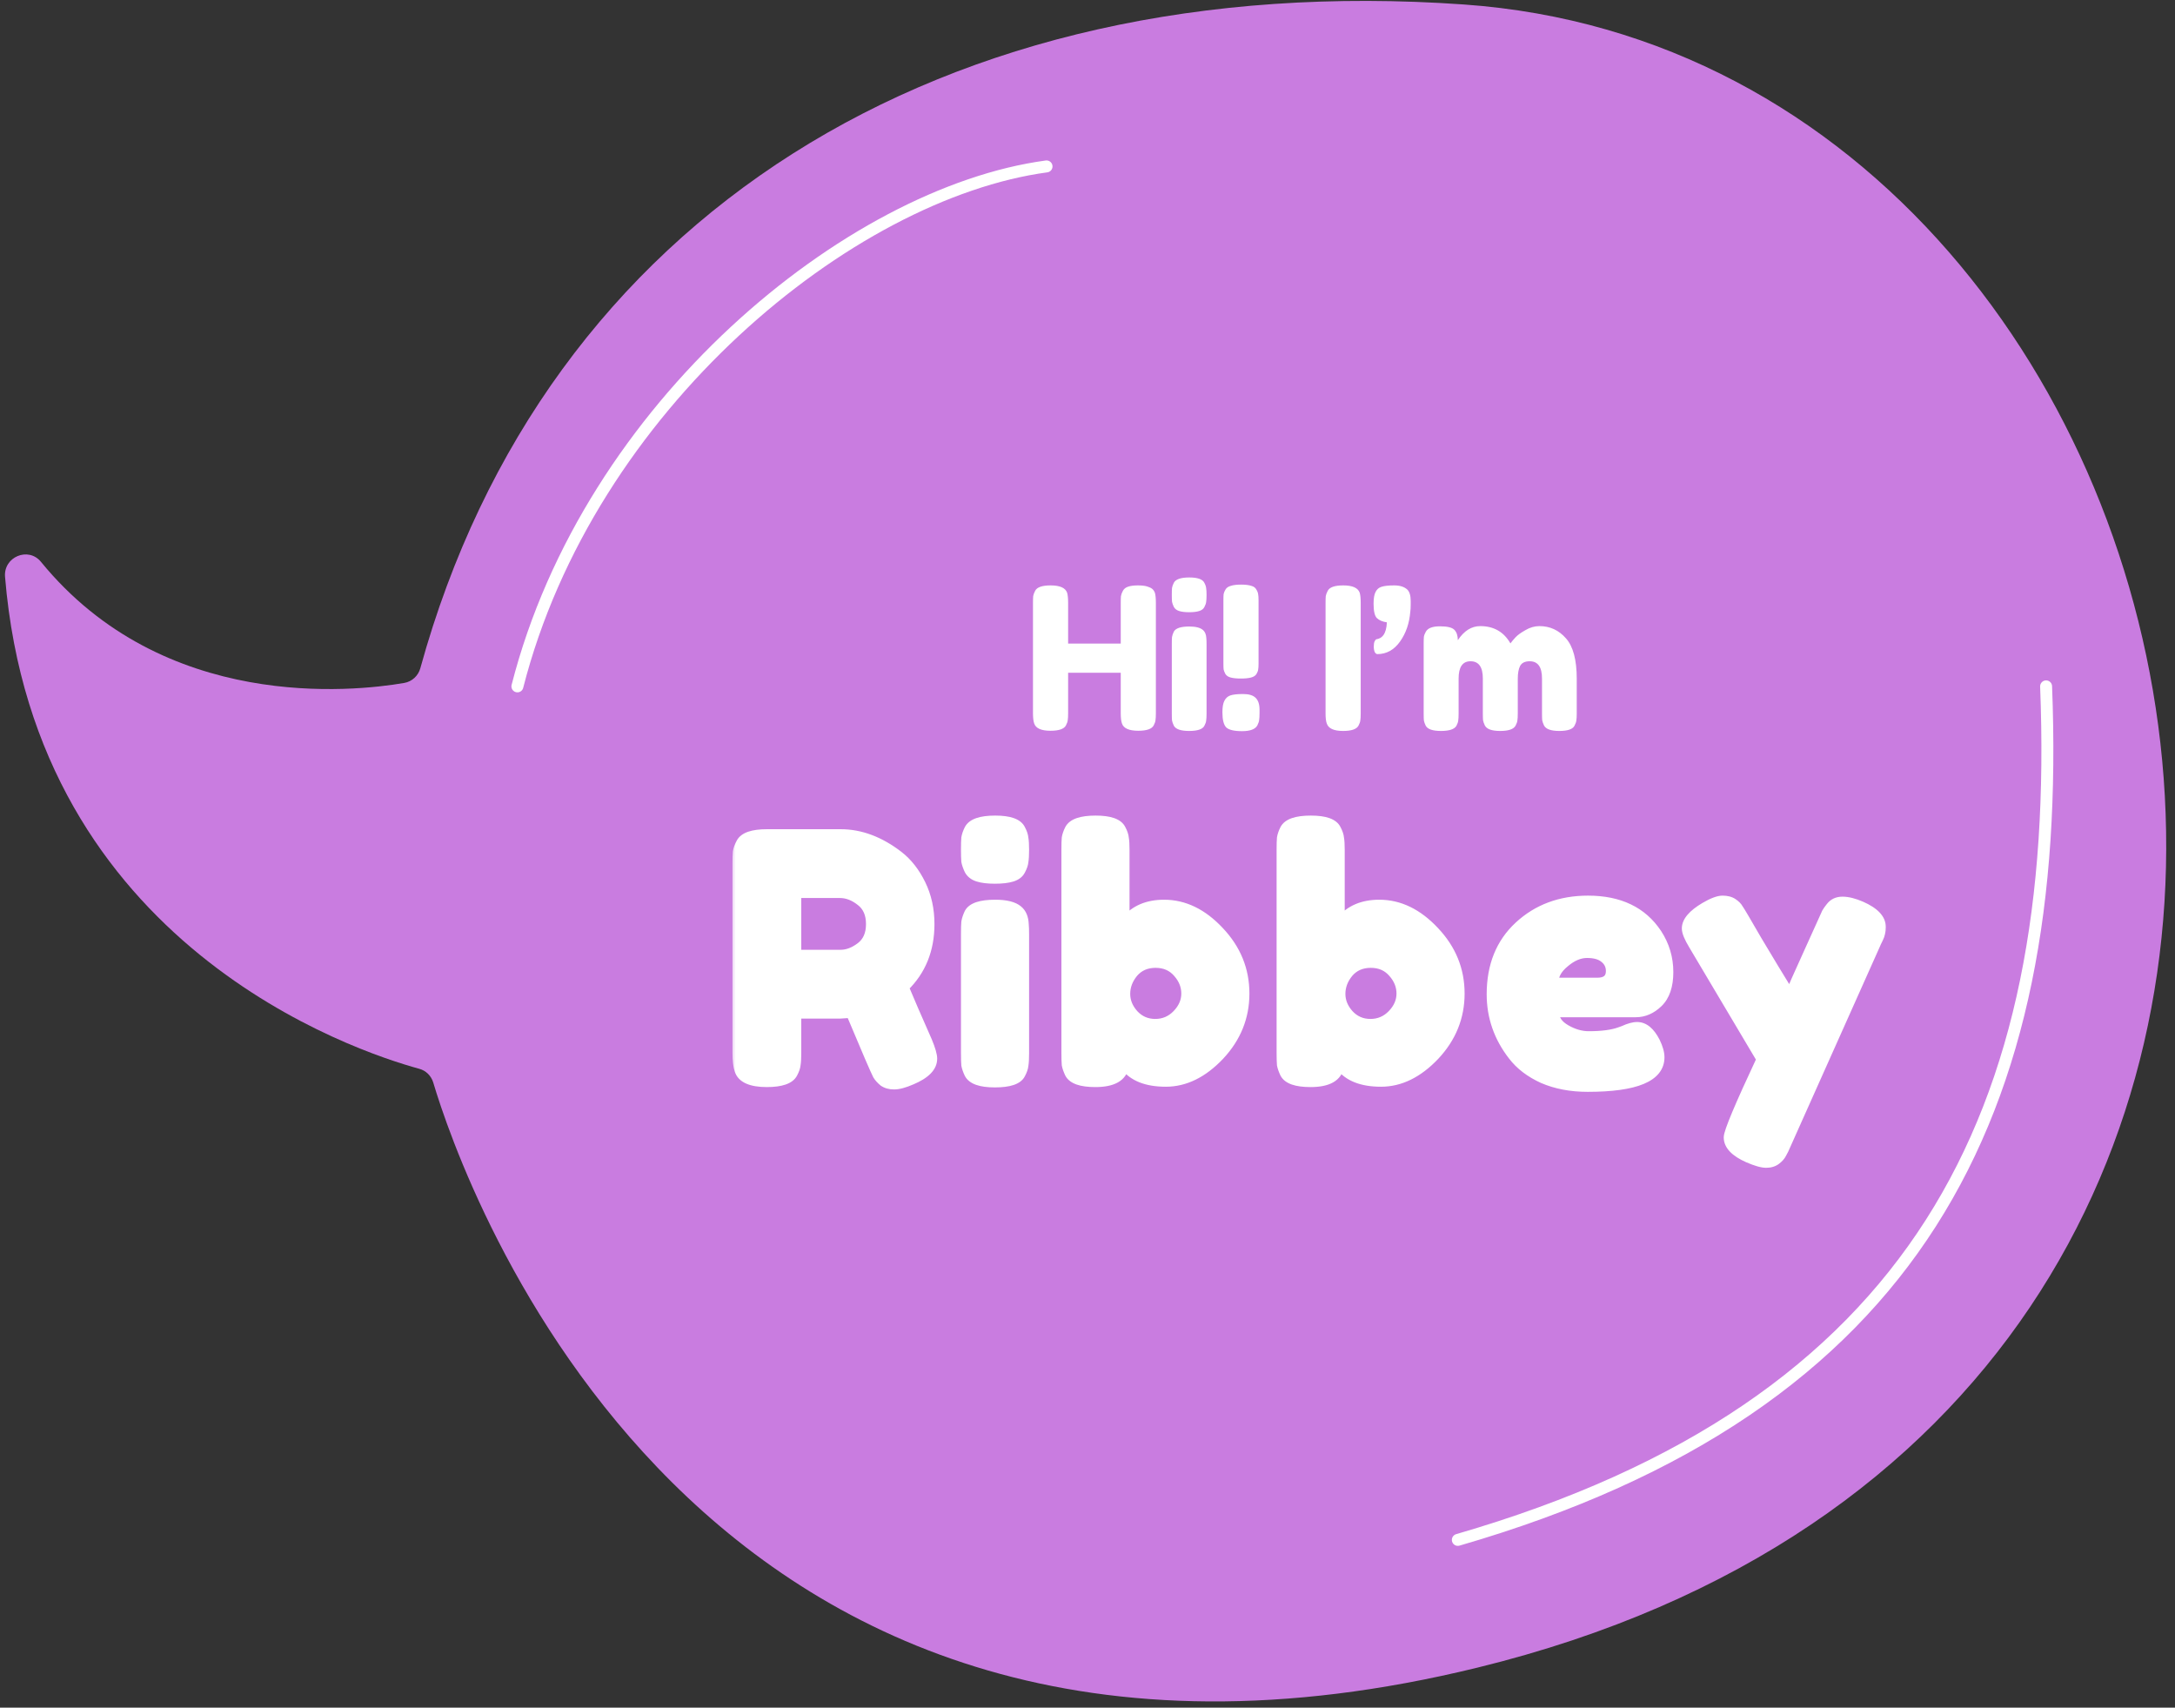 <svg width="214" height="168" viewBox="0 0 214 168" fill="none" xmlns="http://www.w3.org/2000/svg">
<rect x="0" y="0" width="214" height="168" fill="#333333" stroke="none"/>
<g clip-path="url(#clip0_598_11785)">
<path d="M41.241 105.145C34.984 103.432 3.5 93.064 0.496 56.747C0.335 54.784 2.785 53.759 4.025 55.268C16.1 70.058 34.766 68.052 39.768 67.188C40.541 67.056 41.153 66.485 41.357 65.738C53.578 21.396 92.675 -3.177 144.021 0.44C222.171 5.932 248.669 138.768 145.378 164.058C68.336 182.92 45.426 115.894 42.626 106.493C42.422 105.834 41.911 105.321 41.241 105.145Z" fill="#C97CE0"/>
<path d="M110.485 58.12C110.59 57.925 110.765 57.788 111.013 57.71C111.26 57.632 111.573 57.592 111.951 57.592C112.328 57.592 112.628 57.625 112.849 57.69C113.071 57.755 113.24 57.833 113.357 57.925C113.474 58.016 113.565 58.146 113.631 58.315C113.696 58.537 113.728 58.875 113.728 59.331V70.173C113.728 70.472 113.715 70.7 113.689 70.856C113.676 71 113.618 71.169 113.513 71.364C113.331 71.716 112.823 71.892 111.99 71.892C111.078 71.892 110.544 71.651 110.388 71.169C110.31 70.948 110.271 70.609 110.271 70.153V66.188H105.094V70.173C105.094 70.472 105.081 70.7 105.055 70.856C105.042 71 104.983 71.169 104.879 71.364C104.697 71.716 104.189 71.892 103.355 71.892C102.444 71.892 101.91 71.651 101.753 71.169C101.675 70.948 101.636 70.609 101.636 70.153V59.312C101.636 59.012 101.643 58.791 101.656 58.647C101.682 58.491 101.747 58.315 101.851 58.12C102.033 57.768 102.541 57.592 103.375 57.592C104.286 57.592 104.827 57.833 104.996 58.315C105.061 58.537 105.094 58.875 105.094 59.331V63.316H110.271V59.312C110.271 59.012 110.277 58.791 110.29 58.647C110.316 58.491 110.381 58.315 110.485 58.12ZM115.295 63.336C115.295 63.036 115.302 62.815 115.315 62.671C115.341 62.515 115.399 62.339 115.491 62.144C115.673 61.805 116.181 61.636 117.014 61.636C117.639 61.636 118.082 61.747 118.343 61.968C118.564 62.151 118.681 62.431 118.694 62.808C118.707 62.938 118.714 63.127 118.714 63.375V70.212C118.714 70.511 118.701 70.739 118.675 70.896C118.662 71.039 118.603 71.208 118.499 71.403C118.33 71.742 117.828 71.911 116.995 71.911C116.174 71.911 115.673 71.736 115.491 71.384C115.399 71.189 115.341 71.019 115.315 70.876C115.302 70.733 115.295 70.505 115.295 70.192V63.336ZM118.499 59.722C118.408 59.904 118.239 60.034 117.991 60.112C117.744 60.191 117.412 60.23 116.995 60.23C116.591 60.23 116.266 60.191 116.018 60.112C115.771 60.034 115.595 59.898 115.491 59.702C115.399 59.507 115.341 59.337 115.315 59.194C115.302 59.038 115.295 58.81 115.295 58.511C115.295 58.211 115.302 57.99 115.315 57.846C115.341 57.69 115.399 57.521 115.491 57.339C115.673 56.987 116.181 56.811 117.014 56.811C117.835 56.811 118.33 56.987 118.499 57.339C118.603 57.534 118.662 57.71 118.675 57.866C118.701 58.009 118.714 58.231 118.714 58.53C118.714 58.83 118.701 59.057 118.675 59.214C118.662 59.357 118.603 59.526 118.499 59.722ZM120.47 68.942C120.6 68.682 120.795 68.506 121.056 68.415C121.329 68.323 121.746 68.278 122.306 68.278C122.879 68.278 123.289 68.402 123.537 68.649C123.797 68.897 123.927 69.287 123.927 69.821V70.134C123.927 70.446 123.914 70.681 123.888 70.837C123.875 70.98 123.817 71.156 123.712 71.364C123.504 71.742 123.003 71.931 122.208 71.931C121.427 71.931 120.906 71.807 120.646 71.56C120.398 71.299 120.274 70.804 120.274 70.075C120.274 69.567 120.339 69.189 120.47 68.942ZM123.087 66.656C122.84 66.722 122.508 66.754 122.091 66.754C121.674 66.754 121.342 66.722 121.095 66.656C120.847 66.591 120.672 66.474 120.567 66.305C120.476 66.136 120.418 65.986 120.392 65.856C120.379 65.725 120.372 65.523 120.372 65.25V59.057C120.372 58.784 120.379 58.582 120.392 58.452C120.418 58.309 120.483 58.152 120.587 57.983C120.691 57.814 120.867 57.697 121.114 57.632C121.362 57.553 121.694 57.514 122.111 57.514C122.527 57.514 122.859 57.553 123.107 57.632C123.354 57.697 123.524 57.82 123.615 58.003C123.719 58.172 123.778 58.328 123.791 58.471C123.817 58.602 123.83 58.804 123.83 59.077V65.27C123.83 65.543 123.817 65.745 123.791 65.875C123.778 66.005 123.719 66.155 123.615 66.324C123.511 66.481 123.335 66.591 123.087 66.656ZM130.423 59.312C130.423 59.012 130.43 58.791 130.443 58.647C130.469 58.491 130.534 58.315 130.638 58.12C130.82 57.768 131.328 57.592 132.162 57.592C133.073 57.592 133.614 57.833 133.783 58.315C133.848 58.537 133.881 58.875 133.881 59.331V70.192C133.881 70.505 133.868 70.733 133.842 70.876C133.829 71.019 133.77 71.189 133.666 71.384C133.484 71.736 132.976 71.911 132.142 71.911C131.231 71.911 130.697 71.664 130.54 71.169C130.462 70.961 130.423 70.629 130.423 70.173V59.312ZM138.468 58.003C138.69 58.224 138.8 58.602 138.8 59.136V59.448C138.8 59.774 138.787 60.015 138.761 60.171C138.67 61.317 138.332 62.3 137.746 63.121C137.16 63.941 136.417 64.351 135.519 64.351C135.427 64.351 135.343 64.286 135.265 64.156C135.2 64.013 135.167 63.831 135.167 63.609C135.167 63.388 135.193 63.218 135.245 63.101C135.31 62.971 135.375 62.899 135.44 62.886C135.519 62.86 135.577 62.847 135.616 62.847C135.655 62.834 135.727 62.802 135.831 62.75C135.935 62.684 136.027 62.6 136.105 62.496C136.313 62.222 136.43 61.799 136.456 61.226C136.014 61.161 135.681 61.017 135.46 60.796C135.252 60.575 135.147 60.106 135.147 59.39C135.147 58.869 135.213 58.484 135.343 58.237C135.473 57.977 135.668 57.807 135.929 57.729C136.202 57.638 136.619 57.592 137.179 57.592C137.739 57.592 138.169 57.729 138.468 58.003ZM143.436 62.984C144.048 62.059 144.784 61.597 145.644 61.597C146.972 61.597 147.962 62.163 148.613 63.297C148.756 63.101 148.925 62.899 149.121 62.691C149.329 62.47 149.655 62.235 150.097 61.988C150.54 61.727 150.996 61.597 151.465 61.597C152.507 61.597 153.379 62.001 154.083 62.808C154.786 63.603 155.137 64.924 155.137 66.774V70.192C155.137 70.492 155.124 70.72 155.098 70.876C155.085 71.019 155.027 71.189 154.923 71.384C154.753 71.736 154.252 71.911 153.418 71.911C152.598 71.911 152.097 71.729 151.914 71.364C151.823 71.169 151.764 71 151.738 70.856C151.725 70.7 151.719 70.472 151.719 70.173V66.754C151.719 65.621 151.315 65.055 150.508 65.055C150.052 65.055 149.739 65.204 149.57 65.504C149.414 65.803 149.336 66.227 149.336 66.774V70.192C149.336 70.505 149.323 70.733 149.297 70.876C149.284 71.019 149.225 71.189 149.121 71.384C148.938 71.736 148.431 71.911 147.597 71.911C146.777 71.911 146.275 71.729 146.093 71.364C146.002 71.169 145.943 71 145.917 70.856C145.904 70.7 145.898 70.472 145.898 70.173V66.754C145.898 65.621 145.494 65.055 144.686 65.055C143.905 65.055 143.514 65.621 143.514 66.754V70.212C143.514 70.511 143.501 70.739 143.475 70.896C143.462 71.039 143.404 71.208 143.299 71.403C143.104 71.742 142.596 71.911 141.776 71.911C140.955 71.911 140.454 71.736 140.272 71.384C140.18 71.189 140.122 71.019 140.096 70.876C140.083 70.733 140.076 70.505 140.076 70.192V63.316C140.076 63.017 140.083 62.795 140.096 62.652C140.122 62.496 140.187 62.326 140.291 62.144C140.486 61.792 140.949 61.617 141.678 61.617C142.407 61.617 142.883 61.734 143.104 61.968C143.325 62.203 143.436 62.541 143.436 62.984Z" fill="white"/>
<mask id="path-3-outside-1_598_11785" maskUnits="userSpaceOnUse" x="71.883" y="79.56" width="114" height="36" fill="black">
<rect fill="white" x="71.883" y="79.56" width="114" height="36"/>
<path d="M91.288 102.405C91.623 103.209 91.791 103.79 91.791 104.147C91.791 104.996 91.098 105.711 89.713 106.292C88.998 106.605 88.417 106.761 87.97 106.761C87.546 106.761 87.188 106.661 86.898 106.46C86.63 106.236 86.429 106.013 86.295 105.79C86.071 105.365 85.2 103.343 83.681 99.724L82.642 99.791H78.419V103.578C78.419 104.092 78.397 104.483 78.352 104.751C78.33 104.996 78.23 105.287 78.051 105.622C77.738 106.225 76.867 106.527 75.437 106.527C73.873 106.527 72.957 106.113 72.689 105.287C72.555 104.907 72.488 104.326 72.488 103.544V84.945C72.488 84.431 72.499 84.051 72.521 83.806C72.566 83.538 72.678 83.236 72.856 82.901C73.169 82.298 74.04 81.996 75.47 81.996H82.709C84.675 81.996 86.585 82.711 88.439 84.141C89.333 84.833 90.07 85.772 90.651 86.956C91.232 88.14 91.523 89.458 91.523 90.91C91.523 93.435 90.685 95.513 89.009 97.143C89.501 98.328 90.26 100.081 91.288 102.405ZM78.419 93.859H82.709C83.357 93.859 84.005 93.614 84.653 93.122C85.301 92.63 85.624 91.893 85.624 90.91C85.624 89.927 85.301 89.19 84.653 88.698C84.005 88.184 83.335 87.928 82.642 87.928H78.419V93.859ZM94.97 91.849C94.97 91.335 94.981 90.955 95.003 90.709C95.048 90.441 95.148 90.139 95.305 89.804C95.618 89.223 96.489 88.933 97.919 88.933C98.991 88.933 99.751 89.123 100.198 89.503C100.577 89.816 100.778 90.296 100.801 90.944C100.823 91.167 100.834 91.491 100.834 91.916V103.645C100.834 104.159 100.812 104.55 100.767 104.818C100.745 105.063 100.644 105.354 100.466 105.689C100.175 106.27 99.315 106.56 97.885 106.56C96.478 106.56 95.618 106.259 95.305 105.655C95.148 105.32 95.048 105.03 95.003 104.784C94.981 104.538 94.97 104.147 94.97 103.611V91.849ZM100.466 85.649C100.309 85.962 100.019 86.185 99.594 86.319C99.17 86.453 98.6 86.52 97.885 86.52C97.193 86.52 96.634 86.453 96.21 86.319C95.785 86.185 95.484 85.95 95.305 85.615C95.148 85.28 95.048 84.99 95.003 84.744C94.981 84.476 94.97 84.085 94.97 83.571C94.97 83.057 94.981 82.677 95.003 82.432C95.048 82.164 95.148 81.873 95.305 81.56C95.618 80.957 96.489 80.656 97.919 80.656C99.326 80.656 100.175 80.957 100.466 81.56C100.644 81.895 100.745 82.197 100.767 82.465C100.812 82.711 100.834 83.091 100.834 83.605C100.834 84.118 100.812 84.509 100.767 84.778C100.745 85.023 100.644 85.314 100.466 85.649ZM114.537 88.933C116.525 88.933 118.346 89.816 119.999 91.58C121.675 93.345 122.513 95.401 122.513 97.747C122.513 100.07 121.686 102.114 120.033 103.879C118.379 105.622 116.603 106.493 114.704 106.493C112.805 106.493 111.454 105.957 110.649 104.885C110.471 105.979 109.51 106.527 107.767 106.527C106.36 106.527 105.5 106.225 105.187 105.622C105.03 105.287 104.93 104.996 104.885 104.751C104.863 104.483 104.852 104.092 104.852 103.578V83.571C104.852 83.057 104.863 82.677 104.885 82.432C104.93 82.164 105.03 81.873 105.187 81.56C105.5 80.957 106.371 80.656 107.801 80.656C109.208 80.656 110.057 80.957 110.348 81.56C110.526 81.895 110.627 82.197 110.649 82.465C110.694 82.711 110.716 83.091 110.716 83.605V90.575C111.61 89.48 112.883 88.933 114.537 88.933ZM111.588 99.757C112.146 100.361 112.839 100.662 113.665 100.662C114.492 100.662 115.196 100.361 115.777 99.757C116.358 99.154 116.648 98.484 116.648 97.747C116.648 97.009 116.38 96.339 115.844 95.736C115.308 95.11 114.593 94.798 113.699 94.798C112.805 94.798 112.09 95.11 111.554 95.736C111.04 96.362 110.783 97.043 110.783 97.78C110.783 98.495 111.051 99.154 111.588 99.757ZM135.71 88.933C137.698 88.933 139.519 89.816 141.172 91.58C142.848 93.345 143.685 95.401 143.685 97.747C143.685 100.07 142.859 102.114 141.205 103.879C139.552 105.622 137.776 106.493 135.877 106.493C133.978 106.493 132.626 105.957 131.822 104.885C131.643 105.979 130.683 106.527 128.94 106.527C127.533 106.527 126.672 106.225 126.36 105.622C126.203 105.287 126.103 104.996 126.058 104.751C126.036 104.483 126.025 104.092 126.025 103.578V83.571C126.025 83.057 126.036 82.677 126.058 82.432C126.103 82.164 126.203 81.873 126.36 81.56C126.672 80.957 127.544 80.656 128.974 80.656C130.381 80.656 131.23 80.957 131.521 81.56C131.699 81.895 131.8 82.197 131.822 82.465C131.867 82.711 131.889 83.091 131.889 83.605V90.575C132.783 89.48 134.056 88.933 135.71 88.933ZM132.76 99.757C133.319 100.361 134.012 100.662 134.838 100.662C135.665 100.662 136.369 100.361 136.949 99.757C137.53 99.154 137.821 98.484 137.821 97.747C137.821 97.009 137.553 96.339 137.016 95.736C136.48 95.11 135.765 94.798 134.872 94.798C133.978 94.798 133.263 95.11 132.727 95.736C132.213 96.362 131.956 97.043 131.956 97.78C131.956 98.495 132.224 99.154 132.76 99.757ZM164.221 95.635C164.221 96.998 163.875 98.015 163.183 98.685C162.512 99.333 161.764 99.657 160.937 99.657H152.995C152.995 100.282 153.364 100.807 154.101 101.232C154.838 101.656 155.575 101.869 156.313 101.869C157.608 101.869 158.625 101.735 159.362 101.466L159.731 101.332C160.267 101.087 160.714 100.964 161.071 100.964C161.786 100.964 162.401 101.466 162.914 102.472C163.205 103.075 163.35 103.589 163.35 104.013C163.35 106.002 160.971 106.996 156.212 106.996C154.559 106.996 153.084 106.717 151.788 106.158C150.515 105.577 149.521 104.818 148.806 103.879C147.398 102.07 146.695 100.048 146.695 97.814C146.695 94.999 147.599 92.753 149.409 91.078C151.241 89.38 153.52 88.531 156.246 88.531C159.351 88.531 161.63 89.626 163.082 91.815C163.842 92.977 164.221 94.25 164.221 95.635ZM157.15 96.607C157.999 96.607 158.424 96.25 158.424 95.535C158.424 95.021 158.223 94.608 157.821 94.295C157.441 93.982 156.882 93.826 156.145 93.826C155.43 93.826 154.715 94.127 154 94.731C153.285 95.311 152.928 95.937 152.928 96.607H157.15ZM183.155 89.1C184.473 89.681 185.132 90.385 185.132 91.212C185.132 91.614 185.043 91.994 184.864 92.351C184.685 92.709 184.596 92.899 184.596 92.921L175.816 112.559C175.637 112.983 175.48 113.307 175.346 113.531C175.235 113.754 175.045 113.966 174.777 114.168C174.509 114.369 174.173 114.469 173.771 114.469C173.369 114.469 172.777 114.302 171.995 113.966C170.677 113.386 170.018 112.693 170.018 111.889C170.018 111.353 171.09 108.794 173.235 104.214L166.566 92.988C166.119 92.251 165.896 91.703 165.896 91.346C165.896 90.631 166.499 89.916 167.706 89.201C168.465 88.754 169.057 88.531 169.482 88.531C169.906 88.531 170.253 88.62 170.521 88.799C170.789 88.978 170.979 89.168 171.09 89.369C171.224 89.547 171.839 90.586 172.933 92.485C174.051 94.362 175.112 96.116 176.117 97.747C176.229 97.389 176.832 96.015 177.927 93.625C179.022 91.212 179.602 89.927 179.669 89.771C179.759 89.614 179.893 89.424 180.072 89.201C180.362 88.821 180.764 88.631 181.278 88.631C181.814 88.631 182.44 88.788 183.155 89.1Z"/>
</mask>
<path d="M91.288 102.405C91.623 103.209 91.791 103.79 91.791 104.147C91.791 104.996 91.098 105.711 89.713 106.292C88.998 106.605 88.417 106.761 87.97 106.761C87.546 106.761 87.188 106.661 86.898 106.46C86.63 106.236 86.429 106.013 86.295 105.79C86.071 105.365 85.2 103.343 83.681 99.724L82.642 99.791H78.419V103.578C78.419 104.092 78.397 104.483 78.352 104.751C78.33 104.996 78.23 105.287 78.051 105.622C77.738 106.225 76.867 106.527 75.437 106.527C73.873 106.527 72.957 106.113 72.689 105.287C72.555 104.907 72.488 104.326 72.488 103.544V84.945C72.488 84.431 72.499 84.051 72.521 83.806C72.566 83.538 72.678 83.236 72.856 82.901C73.169 82.298 74.04 81.996 75.47 81.996H82.709C84.675 81.996 86.585 82.711 88.439 84.141C89.333 84.833 90.07 85.772 90.651 86.956C91.232 88.14 91.523 89.458 91.523 90.91C91.523 93.435 90.685 95.513 89.009 97.143C89.501 98.328 90.26 100.081 91.288 102.405ZM78.419 93.859H82.709C83.357 93.859 84.005 93.614 84.653 93.122C85.301 92.63 85.624 91.893 85.624 90.91C85.624 89.927 85.301 89.19 84.653 88.698C84.005 88.184 83.335 87.928 82.642 87.928H78.419V93.859ZM94.97 91.849C94.97 91.335 94.981 90.955 95.003 90.709C95.048 90.441 95.148 90.139 95.305 89.804C95.618 89.223 96.489 88.933 97.919 88.933C98.991 88.933 99.751 89.123 100.198 89.503C100.577 89.816 100.778 90.296 100.801 90.944C100.823 91.167 100.834 91.491 100.834 91.916V103.645C100.834 104.159 100.812 104.55 100.767 104.818C100.745 105.063 100.644 105.354 100.466 105.689C100.175 106.27 99.315 106.56 97.885 106.56C96.478 106.56 95.618 106.259 95.305 105.655C95.148 105.32 95.048 105.03 95.003 104.784C94.981 104.538 94.97 104.147 94.97 103.611V91.849ZM100.466 85.649C100.309 85.962 100.019 86.185 99.594 86.319C99.17 86.453 98.6 86.52 97.885 86.52C97.193 86.52 96.634 86.453 96.21 86.319C95.785 86.185 95.484 85.95 95.305 85.615C95.148 85.28 95.048 84.99 95.003 84.744C94.981 84.476 94.97 84.085 94.97 83.571C94.97 83.057 94.981 82.677 95.003 82.432C95.048 82.164 95.148 81.873 95.305 81.56C95.618 80.957 96.489 80.656 97.919 80.656C99.326 80.656 100.175 80.957 100.466 81.56C100.644 81.895 100.745 82.197 100.767 82.465C100.812 82.711 100.834 83.091 100.834 83.605C100.834 84.118 100.812 84.509 100.767 84.778C100.745 85.023 100.644 85.314 100.466 85.649ZM114.537 88.933C116.525 88.933 118.346 89.816 119.999 91.58C121.675 93.345 122.513 95.401 122.513 97.747C122.513 100.07 121.686 102.114 120.033 103.879C118.379 105.622 116.603 106.493 114.704 106.493C112.805 106.493 111.454 105.957 110.649 104.885C110.471 105.979 109.51 106.527 107.767 106.527C106.36 106.527 105.5 106.225 105.187 105.622C105.03 105.287 104.93 104.996 104.885 104.751C104.863 104.483 104.852 104.092 104.852 103.578V83.571C104.852 83.057 104.863 82.677 104.885 82.432C104.93 82.164 105.03 81.873 105.187 81.56C105.5 80.957 106.371 80.656 107.801 80.656C109.208 80.656 110.057 80.957 110.348 81.56C110.526 81.895 110.627 82.197 110.649 82.465C110.694 82.711 110.716 83.091 110.716 83.605V90.575C111.61 89.48 112.883 88.933 114.537 88.933ZM111.588 99.757C112.146 100.361 112.839 100.662 113.665 100.662C114.492 100.662 115.196 100.361 115.777 99.757C116.358 99.154 116.648 98.484 116.648 97.747C116.648 97.009 116.38 96.339 115.844 95.736C115.308 95.11 114.593 94.798 113.699 94.798C112.805 94.798 112.09 95.11 111.554 95.736C111.04 96.362 110.783 97.043 110.783 97.78C110.783 98.495 111.051 99.154 111.588 99.757ZM135.71 88.933C137.698 88.933 139.519 89.816 141.172 91.58C142.848 93.345 143.685 95.401 143.685 97.747C143.685 100.07 142.859 102.114 141.205 103.879C139.552 105.622 137.776 106.493 135.877 106.493C133.978 106.493 132.626 105.957 131.822 104.885C131.643 105.979 130.683 106.527 128.94 106.527C127.533 106.527 126.672 106.225 126.36 105.622C126.203 105.287 126.103 104.996 126.058 104.751C126.036 104.483 126.025 104.092 126.025 103.578V83.571C126.025 83.057 126.036 82.677 126.058 82.432C126.103 82.164 126.203 81.873 126.36 81.56C126.672 80.957 127.544 80.656 128.974 80.656C130.381 80.656 131.23 80.957 131.521 81.56C131.699 81.895 131.8 82.197 131.822 82.465C131.867 82.711 131.889 83.091 131.889 83.605V90.575C132.783 89.48 134.056 88.933 135.71 88.933ZM132.76 99.757C133.319 100.361 134.012 100.662 134.838 100.662C135.665 100.662 136.369 100.361 136.949 99.757C137.53 99.154 137.821 98.484 137.821 97.747C137.821 97.009 137.553 96.339 137.016 95.736C136.48 95.11 135.765 94.798 134.872 94.798C133.978 94.798 133.263 95.11 132.727 95.736C132.213 96.362 131.956 97.043 131.956 97.78C131.956 98.495 132.224 99.154 132.76 99.757ZM164.221 95.635C164.221 96.998 163.875 98.015 163.183 98.685C162.512 99.333 161.764 99.657 160.937 99.657H152.995C152.995 100.282 153.364 100.807 154.101 101.232C154.838 101.656 155.575 101.869 156.313 101.869C157.608 101.869 158.625 101.735 159.362 101.466L159.731 101.332C160.267 101.087 160.714 100.964 161.071 100.964C161.786 100.964 162.401 101.466 162.914 102.472C163.205 103.075 163.35 103.589 163.35 104.013C163.35 106.002 160.971 106.996 156.212 106.996C154.559 106.996 153.084 106.717 151.788 106.158C150.515 105.577 149.521 104.818 148.806 103.879C147.398 102.07 146.695 100.048 146.695 97.814C146.695 94.999 147.599 92.753 149.409 91.078C151.241 89.38 153.52 88.531 156.246 88.531C159.351 88.531 161.63 89.626 163.082 91.815C163.842 92.977 164.221 94.25 164.221 95.635ZM157.15 96.607C157.999 96.607 158.424 96.25 158.424 95.535C158.424 95.021 158.223 94.608 157.821 94.295C157.441 93.982 156.882 93.826 156.145 93.826C155.43 93.826 154.715 94.127 154 94.731C153.285 95.311 152.928 95.937 152.928 96.607H157.15ZM183.155 89.1C184.473 89.681 185.132 90.385 185.132 91.212C185.132 91.614 185.043 91.994 184.864 92.351C184.685 92.709 184.596 92.899 184.596 92.921L175.816 112.559C175.637 112.983 175.48 113.307 175.346 113.531C175.235 113.754 175.045 113.966 174.777 114.168C174.509 114.369 174.173 114.469 173.771 114.469C173.369 114.469 172.777 114.302 171.995 113.966C170.677 113.386 170.018 112.693 170.018 111.889C170.018 111.353 171.09 108.794 173.235 104.214L166.566 92.988C166.119 92.251 165.896 91.703 165.896 91.346C165.896 90.631 166.499 89.916 167.706 89.201C168.465 88.754 169.057 88.531 169.482 88.531C169.906 88.531 170.253 88.62 170.521 88.799C170.789 88.978 170.979 89.168 171.09 89.369C171.224 89.547 171.839 90.586 172.933 92.485C174.051 94.362 175.112 96.116 176.117 97.747C176.229 97.389 176.832 96.015 177.927 93.625C179.022 91.212 179.602 89.927 179.669 89.771C179.759 89.614 179.893 89.424 180.072 89.201C180.362 88.821 180.764 88.631 181.278 88.631C181.814 88.631 182.44 88.788 183.155 89.1Z" fill="white"/>
<path d="M91.288 102.405L91.675 102.244L91.671 102.235L91.288 102.405ZM89.713 106.292L89.551 105.906L89.545 105.908L89.713 106.292ZM86.898 106.46L86.63 106.782L86.644 106.794L86.659 106.804L86.898 106.46ZM86.295 105.79L85.924 105.985L85.93 105.995L85.936 106.005L86.295 105.79ZM83.681 99.724L84.067 99.562L83.952 99.287L83.654 99.306L83.681 99.724ZM82.642 99.791V100.21H82.655L82.669 100.209L82.642 99.791ZM78.419 99.791V99.372H78.001V99.791H78.419ZM78.352 104.751L77.939 104.682L77.937 104.697L77.935 104.713L78.352 104.751ZM78.051 105.622L77.681 105.425L77.679 105.429L78.051 105.622ZM72.689 105.287L73.088 105.158L73.084 105.147L72.689 105.287ZM72.521 83.806L72.108 83.737L72.106 83.752L72.104 83.768L72.521 83.806ZM72.856 82.901L73.226 83.098L73.228 83.094L72.856 82.901ZM88.439 84.141L88.696 83.81L88.695 83.809L88.439 84.141ZM90.651 86.956L90.275 87.14L90.651 86.956ZM89.009 97.143L88.717 96.843L88.513 97.041L88.622 97.304L89.009 97.143ZM78.419 93.859H78.001V94.278H78.419V93.859ZM84.653 93.122L84.4 92.788L84.653 93.122ZM84.653 88.698L84.392 89.027L84.4 89.032L84.653 88.698ZM78.419 87.928V87.509H78.001V87.928H78.419ZM90.901 102.566C91.237 103.372 91.372 103.883 91.372 104.147H92.21C92.21 103.697 92.009 103.046 91.675 102.244L90.901 102.566ZM91.372 104.147C91.372 104.723 90.908 105.337 89.551 105.906L89.875 106.679C91.288 106.086 92.21 105.27 92.21 104.147H91.372ZM89.545 105.908C88.849 106.213 88.331 106.342 87.97 106.342V107.18C88.503 107.18 89.147 106.997 89.881 106.676L89.545 105.908ZM87.97 106.342C87.614 106.342 87.344 106.259 87.136 106.115L86.659 106.804C87.033 107.063 87.478 107.18 87.97 107.18V106.342ZM87.166 106.138C86.923 105.935 86.757 105.746 86.654 105.574L85.936 106.005C86.1 106.28 86.337 106.538 86.63 106.782L87.166 106.138ZM86.665 105.594C86.453 105.191 85.592 103.194 84.067 99.562L83.295 99.886C84.808 103.492 85.69 105.539 85.924 105.985L86.665 105.594ZM83.654 99.306L82.615 99.373L82.669 100.209L83.708 100.142L83.654 99.306ZM82.642 99.372H78.419V100.21H82.642V99.372ZM78.001 99.791V103.578H78.838V99.791H78.001ZM78.001 103.578C78.001 104.085 77.978 104.448 77.939 104.682L78.766 104.82C78.816 104.517 78.838 104.098 78.838 103.578H78.001ZM77.935 104.713C77.92 104.881 77.846 105.115 77.681 105.425L78.42 105.819C78.613 105.458 78.74 105.112 78.77 104.789L77.935 104.713ZM77.679 105.429C77.587 105.606 77.397 105.776 77.026 105.905C76.651 106.034 76.128 106.108 75.437 106.108V106.946C76.176 106.946 76.803 106.868 77.3 106.696C77.8 106.523 78.201 106.241 78.423 105.815L77.679 105.429ZM75.437 106.108C73.894 106.108 73.262 105.697 73.087 105.158L72.29 105.416C72.652 106.53 73.852 106.946 75.437 106.946V106.108ZM73.084 105.147C72.974 104.837 72.907 104.315 72.907 103.544H72.069C72.069 104.338 72.135 104.977 72.294 105.426L73.084 105.147ZM72.907 103.544V84.945H72.069V103.544H72.907ZM72.907 84.945C72.907 84.433 72.918 84.069 72.939 83.844L72.104 83.768C72.08 84.033 72.069 84.429 72.069 84.945H72.907ZM72.934 83.874C72.969 83.665 73.061 83.408 73.226 83.098L72.487 82.704C72.294 83.064 72.163 83.41 72.108 83.737L72.934 83.874ZM73.228 83.094C73.32 82.917 73.51 82.746 73.882 82.618C74.256 82.489 74.779 82.415 75.47 82.415V81.577C74.732 81.577 74.105 81.654 73.608 81.826C73.107 81.999 72.706 82.281 72.484 82.708L73.228 83.094ZM75.47 82.415H82.709V81.577H75.47V82.415ZM82.709 82.415C84.566 82.415 86.388 83.088 88.184 84.472L88.695 83.809C86.782 82.334 84.784 81.577 82.709 81.577V82.415ZM88.183 84.472C89.018 85.119 89.718 86.004 90.275 87.14L91.027 86.771C90.423 85.539 89.648 84.547 88.696 83.81L88.183 84.472ZM90.275 87.14C90.825 88.261 91.104 89.515 91.104 90.91H91.942C91.942 89.401 91.639 88.018 91.027 86.771L90.275 87.14ZM91.104 90.91C91.104 93.332 90.305 95.298 88.717 96.843L89.301 97.444C91.065 95.727 91.942 93.538 91.942 90.91H91.104ZM88.622 97.304C89.116 98.493 89.877 100.25 90.905 102.574L91.671 102.235C90.644 99.912 89.886 98.162 89.396 96.983L88.622 97.304ZM78.419 94.278H82.709V93.44H78.419V94.278ZM82.709 94.278C83.469 94.278 84.204 93.988 84.906 93.456L84.4 92.788C83.805 93.239 83.244 93.44 82.709 93.44V94.278ZM84.906 93.456C85.68 92.868 86.043 91.994 86.043 90.91H85.206C85.206 91.793 84.921 92.393 84.4 92.788L84.906 93.456ZM86.043 90.91C86.043 89.827 85.68 88.952 84.906 88.365L84.4 89.032C84.921 89.428 85.206 90.028 85.206 90.91H86.043ZM84.913 88.37C84.206 87.809 83.446 87.509 82.642 87.509V88.347C83.223 88.347 83.804 88.56 84.392 89.027L84.913 88.37ZM82.642 87.509H78.419V88.347H82.642V87.509ZM78.001 87.928V93.859H78.838V87.928H78.001ZM95.003 90.709L94.59 90.64L94.587 90.656L94.586 90.671L95.003 90.709ZM95.305 89.804L94.936 89.606L94.93 89.616L94.925 89.627L95.305 89.804ZM100.198 89.503L99.926 89.822L99.931 89.826L100.198 89.503ZM100.801 90.944L100.382 90.958L100.383 90.972L100.384 90.985L100.801 90.944ZM100.767 104.818L100.354 104.749L100.351 104.764L100.35 104.78L100.767 104.818ZM100.466 105.689L100.096 105.492L100.091 105.502L100.466 105.689ZM95.305 105.655L94.925 105.833L94.929 105.841L94.933 105.848L95.305 105.655ZM95.003 104.784L94.586 104.822L94.588 104.841L94.591 104.859L95.003 104.784ZM100.466 85.649L100.096 85.452L100.091 85.462L100.466 85.649ZM99.594 86.319L99.468 85.92H99.468L99.594 86.319ZM96.21 86.319L96.336 85.92L96.21 86.319ZM95.305 85.615L94.925 85.792L94.93 85.803L94.935 85.812L95.305 85.615ZM95.003 84.744L94.586 84.779L94.587 84.799L94.591 84.819L95.003 84.744ZM95.003 82.432L94.59 82.363L94.587 82.378L94.586 82.394L95.003 82.432ZM95.305 81.56L94.933 81.368L94.93 81.373L95.305 81.56ZM100.466 81.56L100.088 81.742L100.092 81.75L100.096 81.757L100.466 81.56ZM100.767 82.465L100.35 82.5L100.351 82.52L100.355 82.54L100.767 82.465ZM100.767 84.778L100.354 84.709L100.351 84.724L100.35 84.74L100.767 84.778ZM95.388 91.849C95.388 91.337 95.4 90.973 95.42 90.747L94.586 90.671C94.562 90.937 94.551 91.332 94.551 91.849H95.388ZM95.416 90.778C95.453 90.558 95.539 90.294 95.684 89.981L94.925 89.627C94.758 89.985 94.643 90.324 94.59 90.64L95.416 90.778ZM95.674 90.003C95.762 89.838 95.951 89.673 96.325 89.548C96.701 89.423 97.227 89.352 97.919 89.352V88.514C97.181 88.514 96.556 88.588 96.06 88.753C95.564 88.919 95.16 89.19 94.936 89.606L95.674 90.003ZM97.919 89.352C98.965 89.352 99.597 89.542 99.926 89.822L100.469 89.183C99.905 88.704 99.017 88.514 97.919 88.514V89.352ZM99.931 89.826C100.191 90.04 100.362 90.39 100.382 90.958L101.219 90.929C101.194 90.202 100.964 89.591 100.464 89.179L99.931 89.826ZM100.384 90.985C100.404 91.188 100.415 91.495 100.415 91.916H101.253C101.253 91.487 101.242 91.147 101.218 90.902L100.384 90.985ZM100.415 91.916V103.645H101.253V91.916H100.415ZM100.415 103.645C100.415 104.152 100.393 104.515 100.354 104.749L101.18 104.887C101.231 104.584 101.253 104.165 101.253 103.645H100.415ZM100.35 104.78C100.335 104.948 100.261 105.182 100.096 105.492L100.835 105.886C101.028 105.526 101.155 105.179 101.184 104.856L100.35 104.78ZM100.091 105.502C100.012 105.659 99.836 105.821 99.469 105.946C99.099 106.07 98.578 106.141 97.885 106.141V106.979C98.623 106.979 99.246 106.905 99.737 106.739C100.229 106.573 100.629 106.299 100.84 105.876L100.091 105.502ZM97.885 106.141C97.206 106.141 96.691 106.068 96.323 105.939C95.959 105.811 95.769 105.641 95.677 105.463L94.933 105.848C95.153 106.273 95.55 106.556 96.046 106.729C96.538 106.902 97.157 106.979 97.885 106.979V106.141ZM95.684 105.478C95.537 105.162 95.451 104.907 95.415 104.709L94.591 104.859C94.644 105.153 94.76 105.479 94.925 105.833L95.684 105.478ZM95.42 104.746C95.4 104.521 95.388 104.146 95.388 103.611H94.551C94.551 104.149 94.562 104.556 94.586 104.822L95.42 104.746ZM95.388 103.611V91.849H94.551V103.611H95.388ZM100.091 85.462C99.998 85.647 99.816 85.81 99.468 85.92L99.72 86.719C100.222 86.56 100.62 86.276 100.84 85.836L100.091 85.462ZM99.468 85.92C99.102 86.035 98.58 86.101 97.885 86.101V86.939C98.62 86.939 99.238 86.871 99.72 86.719L99.468 85.92ZM97.885 86.101C97.214 86.101 96.703 86.036 96.336 85.92L96.083 86.719C96.565 86.871 97.171 86.939 97.885 86.939V86.101ZM96.336 85.92C95.996 85.812 95.793 85.64 95.674 85.418L94.935 85.812C95.174 86.261 95.574 86.558 96.083 86.719L96.336 85.92ZM95.684 85.438C95.537 85.122 95.451 84.867 95.415 84.669L94.591 84.819C94.644 85.112 94.76 85.439 94.925 85.792L95.684 85.438ZM95.421 84.709C95.4 84.459 95.388 84.082 95.388 83.571H94.551C94.551 84.088 94.562 84.493 94.586 84.779L95.421 84.709ZM95.388 83.571C95.388 83.059 95.4 82.695 95.42 82.47L94.586 82.394C94.562 82.659 94.551 83.055 94.551 83.571H95.388ZM95.416 82.501C95.453 82.284 95.537 82.033 95.679 81.748L94.93 81.373C94.76 81.713 94.643 82.044 94.59 82.363L95.416 82.501ZM95.677 81.753C95.768 81.577 95.959 81.406 96.33 81.278C96.704 81.148 97.228 81.074 97.919 81.074V80.237C97.18 80.237 96.553 80.314 96.056 80.486C95.556 80.659 95.154 80.941 94.933 81.368L95.677 81.753ZM97.919 81.074C98.598 81.074 99.109 81.148 99.471 81.276C99.828 81.403 100.006 81.57 100.088 81.742L100.843 81.379C100.635 80.947 100.243 80.662 99.751 80.487C99.264 80.314 98.647 80.237 97.919 80.237V81.074ZM100.096 81.757C100.258 82.061 100.334 82.307 100.35 82.5L101.185 82.43C101.156 82.087 101.031 81.729 100.835 81.363L100.096 81.757ZM100.355 82.54C100.393 82.747 100.415 83.095 100.415 83.605H101.253C101.253 83.086 101.231 82.675 101.179 82.39L100.355 82.54ZM100.415 83.605C100.415 84.112 100.393 84.475 100.354 84.709L101.18 84.846C101.231 84.544 101.253 84.125 101.253 83.605H100.415ZM100.35 84.74C100.335 84.908 100.261 85.142 100.096 85.452L100.835 85.846C101.028 85.485 101.155 85.139 101.184 84.815L100.35 84.74ZM119.999 91.58L119.693 91.867L119.695 91.869L119.999 91.58ZM120.033 103.879L120.337 104.168L120.338 104.166L120.033 103.879ZM110.649 104.885L110.984 104.633L110.394 103.847L110.236 104.817L110.649 104.885ZM105.187 105.622L104.807 105.799L104.811 105.807L104.815 105.815L105.187 105.622ZM104.885 104.751L104.468 104.785L104.469 104.806L104.473 104.826L104.885 104.751ZM104.885 82.432L104.472 82.363L104.469 82.378L104.468 82.394L104.885 82.432ZM105.187 81.56L104.815 81.368L104.812 81.373L105.187 81.56ZM110.348 81.56L109.97 81.742L109.974 81.75L109.978 81.757L110.348 81.56ZM110.649 82.465L110.232 82.5L110.234 82.52L110.237 82.54L110.649 82.465ZM110.716 90.575H110.297V91.751L111.041 90.84L110.716 90.575ZM111.588 99.757L111.275 100.036L111.28 100.042L111.588 99.757ZM115.777 99.757L116.078 100.048L115.777 99.757ZM115.844 95.736L115.526 96.009L115.531 96.014L115.844 95.736ZM111.554 95.736L111.236 95.463L111.23 95.47L111.554 95.736ZM114.537 89.352C116.385 89.352 118.101 90.167 119.693 91.867L120.305 91.294C118.591 89.464 116.665 88.514 114.537 88.514V89.352ZM119.695 91.869C121.3 93.559 122.094 95.513 122.094 97.747H122.931C122.931 95.289 122.049 93.132 120.303 91.292L119.695 91.869ZM122.094 97.747C122.094 99.959 121.311 101.902 119.727 103.593L120.338 104.166C122.061 102.327 122.931 100.181 122.931 97.747H122.094ZM119.729 103.591C118.132 105.274 116.46 106.074 114.704 106.074V106.912C116.747 106.912 118.626 105.97 120.337 104.168L119.729 103.591ZM114.704 106.074C112.879 106.074 111.68 105.561 110.984 104.633L110.314 105.136C111.227 106.353 112.732 106.912 114.704 106.912V106.074ZM110.236 104.817C110.167 105.24 109.957 105.541 109.587 105.752C109.197 105.975 108.604 106.108 107.767 106.108V106.946C108.673 106.946 109.432 106.805 110.002 106.48C110.593 106.144 110.953 105.624 111.063 104.952L110.236 104.817ZM107.767 106.108C107.088 106.108 106.573 106.034 106.205 105.905C105.841 105.777 105.651 105.607 105.559 105.429L104.815 105.815C105.035 106.24 105.432 106.522 105.928 106.696C106.42 106.868 107.039 106.946 107.767 106.946V106.108ZM105.566 105.445C105.419 105.128 105.333 104.874 105.297 104.676L104.473 104.826C104.527 105.119 104.642 105.445 104.807 105.799L105.566 105.445ZM105.303 104.716C105.282 104.465 105.271 104.088 105.271 103.578H104.433C104.433 104.095 104.444 104.5 104.468 104.785L105.303 104.716ZM105.271 103.578V83.571H104.433V103.578H105.271ZM105.271 83.571C105.271 83.059 105.282 82.695 105.302 82.47L104.468 82.394C104.444 82.659 104.433 83.055 104.433 83.571H105.271ZM105.298 82.501C105.335 82.284 105.419 82.033 105.562 81.748L104.812 81.373C104.642 81.713 104.525 82.044 104.472 82.363L105.298 82.501ZM105.559 81.753C105.65 81.577 105.841 81.406 106.212 81.278C106.586 81.148 107.11 81.074 107.801 81.074V80.237C107.062 80.237 106.435 80.314 105.938 80.486C105.438 80.659 105.036 80.941 104.815 81.368L105.559 81.753ZM107.801 81.074C108.481 81.074 108.991 81.148 109.353 81.276C109.71 81.403 109.888 81.57 109.97 81.742L110.725 81.379C110.517 80.947 110.125 80.662 109.633 80.487C109.146 80.314 108.529 80.237 107.801 80.237V81.074ZM109.978 81.757C110.14 82.061 110.216 82.307 110.232 82.5L111.067 82.43C111.038 82.087 110.913 81.729 110.717 81.363L109.978 81.757ZM110.237 82.54C110.275 82.747 110.297 83.095 110.297 83.605H111.135C111.135 83.086 111.113 82.675 111.061 82.39L110.237 82.54ZM110.297 83.605V90.575H111.135V83.605H110.297ZM111.041 90.84C111.841 89.86 112.985 89.352 114.537 89.352V88.514C112.782 88.514 111.379 89.101 110.392 90.31L111.041 90.84ZM111.28 100.042C111.919 100.731 112.723 101.081 113.665 101.081V100.243C112.955 100.243 112.374 99.99 111.895 99.473L111.28 100.042ZM113.665 101.081C114.608 101.081 115.42 100.732 116.078 100.048L115.475 99.467C114.972 99.989 114.377 100.243 113.665 100.243V101.081ZM116.078 100.048C116.723 99.378 117.067 98.607 117.067 97.747H116.229C116.229 98.361 115.992 98.93 115.475 99.467L116.078 100.048ZM117.067 97.747C117.067 96.897 116.754 96.13 116.157 95.458L115.531 96.014C116.006 96.549 116.229 97.122 116.229 97.747H117.067ZM116.162 95.463C115.539 94.736 114.703 94.379 113.699 94.379V95.216C114.482 95.216 115.076 95.484 115.526 96.008L116.162 95.463ZM113.699 94.379C112.695 94.379 111.859 94.736 111.236 95.463L111.872 96.008C112.321 95.484 112.916 95.216 113.699 95.216V94.379ZM111.23 95.47C110.661 96.163 110.364 96.936 110.364 97.78H111.202C111.202 97.15 111.419 96.56 111.878 96.002L111.23 95.47ZM110.364 97.78C110.364 98.611 110.68 99.366 111.275 100.036L111.901 99.479C111.423 98.942 111.202 98.379 111.202 97.78H110.364ZM141.172 91.58L140.866 91.867L140.868 91.869L141.172 91.58ZM141.205 103.879L141.509 104.168L141.511 104.166L141.205 103.879ZM131.822 104.885L132.157 104.633L131.567 103.847L131.409 104.817L131.822 104.885ZM126.36 105.622L125.98 105.799L125.984 105.807L125.988 105.815L126.36 105.622ZM126.058 104.751L125.641 104.785L125.642 104.806L125.646 104.826L126.058 104.751ZM126.058 82.432L125.645 82.363L125.642 82.378L125.641 82.394L126.058 82.432ZM126.36 81.56L125.988 81.368L125.985 81.373L126.36 81.56ZM131.521 81.56L131.143 81.742L131.147 81.75L131.151 81.757L131.521 81.56ZM131.822 82.465L131.405 82.5L131.406 82.52L131.41 82.54L131.822 82.465ZM131.889 90.575H131.47V91.751L132.214 90.84L131.889 90.575ZM132.76 99.757L132.447 100.036L132.453 100.042L132.76 99.757ZM136.949 99.757L137.251 100.048L136.949 99.757ZM137.016 95.736L136.698 96.009L136.703 96.014L137.016 95.736ZM132.727 95.736L132.409 95.463L132.403 95.47L132.727 95.736ZM135.71 89.352C137.558 89.352 139.274 90.167 140.866 91.867L141.478 91.294C139.764 89.464 137.838 88.514 135.71 88.514V89.352ZM140.868 91.869C142.473 93.559 143.266 95.513 143.266 97.747H144.104C144.104 95.289 143.222 93.132 141.476 91.292L140.868 91.869ZM143.266 97.747C143.266 99.959 142.484 101.902 140.9 103.593L141.511 104.166C143.234 102.327 144.104 100.181 144.104 97.747H143.266ZM140.902 103.591C139.305 105.274 137.632 106.074 135.877 106.074V106.912C137.92 106.912 139.799 105.97 141.509 104.168L140.902 103.591ZM135.877 106.074C134.052 106.074 132.853 105.561 132.157 104.633L131.487 105.136C132.4 106.353 133.904 106.912 135.877 106.912V106.074ZM131.409 104.817C131.34 105.24 131.13 105.541 130.76 105.752C130.369 105.975 129.777 106.108 128.94 106.108V106.946C129.846 106.946 130.605 106.805 131.175 106.48C131.766 106.144 132.126 105.624 132.236 104.952L131.409 104.817ZM128.94 106.108C128.261 106.108 127.746 106.034 127.378 105.905C127.013 105.777 126.824 105.607 126.732 105.429L125.988 105.815C126.208 106.24 126.605 106.522 127.101 106.696C127.593 106.868 128.212 106.946 128.94 106.946V106.108ZM126.739 105.445C126.592 105.128 126.506 104.874 126.47 104.676L125.646 104.826C125.699 105.119 125.815 105.445 125.98 105.799L126.739 105.445ZM126.476 104.716C126.455 104.465 126.443 104.088 126.443 103.578H125.606C125.606 104.095 125.617 104.5 125.641 104.785L126.476 104.716ZM126.443 103.578V83.571H125.606V103.578H126.443ZM126.443 83.571C126.443 83.059 126.455 82.695 126.475 82.47L125.641 82.394C125.617 82.659 125.606 83.055 125.606 83.571H126.443ZM126.471 82.501C126.507 82.284 126.592 82.033 126.734 81.748L125.985 81.373C125.815 81.713 125.698 82.044 125.645 82.363L126.471 82.501ZM126.732 81.753C126.823 81.577 127.014 81.406 127.385 81.278C127.759 81.148 128.283 81.074 128.974 81.074V80.237C128.235 80.237 127.608 80.314 127.111 80.486C126.611 80.659 126.209 80.941 125.988 81.368L126.732 81.753ZM128.974 81.074C129.653 81.074 130.164 81.148 130.526 81.276C130.883 81.403 131.06 81.57 131.143 81.742L131.898 81.379C131.69 80.947 131.298 80.662 130.806 80.487C130.319 80.314 129.701 80.237 128.974 80.237V81.074ZM131.151 81.757C131.313 82.061 131.389 82.307 131.405 82.5L132.24 82.43C132.211 82.087 132.085 81.729 131.89 81.363L131.151 81.757ZM131.41 82.54C131.448 82.747 131.47 83.095 131.47 83.605H132.308C132.308 83.086 132.286 82.675 132.234 82.39L131.41 82.54ZM131.47 83.605V90.575H132.308V83.605H131.47ZM132.214 90.84C133.014 89.86 134.158 89.352 135.71 89.352V88.514C133.954 88.514 132.552 89.101 131.565 90.31L132.214 90.84ZM132.453 100.042C133.091 100.731 133.896 101.081 134.838 101.081V100.243C134.128 100.243 133.547 99.99 133.068 99.473L132.453 100.042ZM134.838 101.081C135.78 101.081 136.593 100.732 137.251 100.048L136.648 99.467C136.145 99.989 135.549 100.243 134.838 100.243V101.081ZM137.251 100.048C137.896 99.378 138.24 98.607 138.24 97.747H137.402C137.402 98.361 137.164 98.93 136.648 99.467L137.251 100.048ZM138.24 97.747C138.24 96.897 137.927 96.13 137.33 95.458L136.703 96.014C137.178 96.549 137.402 97.122 137.402 97.747H138.24ZM137.335 95.463C136.711 94.736 135.876 94.379 134.872 94.379V95.216C135.655 95.216 136.249 95.484 136.698 96.008L137.335 95.463ZM134.872 94.379C133.867 94.379 133.032 94.736 132.409 95.463L133.045 96.008C133.494 95.484 134.089 95.216 134.872 95.216V94.379ZM132.403 95.47C131.834 96.163 131.537 96.936 131.537 97.78H132.375C132.375 97.15 132.592 96.56 133.051 96.002L132.403 95.47ZM131.537 97.78C131.537 98.611 131.852 99.366 132.447 100.036L133.074 99.479C132.596 98.942 132.375 98.379 132.375 97.78H131.537ZM163.183 98.685L163.474 98.986L163.474 98.986L163.183 98.685ZM152.995 99.657V99.238H152.576V99.657H152.995ZM154.101 101.232L154.31 100.869L154.101 101.232ZM159.362 101.466L159.219 101.073L159.362 101.466ZM159.731 101.332L159.874 101.726L159.89 101.72L159.905 101.713L159.731 101.332ZM162.914 102.472L163.292 102.29L163.287 102.281L162.914 102.472ZM151.788 106.158L151.615 106.539L151.623 106.543L151.788 106.158ZM148.806 103.879L149.139 103.625L149.137 103.622L148.806 103.879ZM149.409 91.078L149.694 91.385L149.694 91.385L149.409 91.078ZM163.082 91.815L163.433 91.586L163.431 91.584L163.082 91.815ZM157.821 94.295L157.554 94.618L157.563 94.626L157.821 94.295ZM154 94.731L154.264 95.056L154.27 95.051L154 94.731ZM152.928 96.607H152.509V97.026H152.928V96.607ZM163.803 95.635C163.803 96.933 163.473 97.821 162.891 98.384L163.474 98.986C164.277 98.209 164.64 97.064 164.64 95.635H163.803ZM162.891 98.384C162.288 98.967 161.641 99.238 160.937 99.238V100.076C161.887 100.076 162.736 99.699 163.474 98.986L162.891 98.384ZM160.937 99.238H152.995V100.076H160.937V99.238ZM152.576 99.657C152.576 100.485 153.078 101.126 153.892 101.595L154.31 100.869C153.65 100.489 153.414 100.08 153.414 99.657H152.576ZM153.892 101.595C154.683 102.05 155.491 102.288 156.313 102.288V101.45C155.659 101.45 154.993 101.262 154.31 100.869L153.892 101.595ZM156.313 102.288C157.63 102.288 158.702 102.152 159.505 101.86L159.219 101.073C158.548 101.317 157.587 101.45 156.313 101.45V102.288ZM159.505 101.86L159.874 101.726L159.588 100.939L159.219 101.073L159.505 101.86ZM159.905 101.713C160.418 101.478 160.801 101.383 161.071 101.383V100.545C160.627 100.545 160.116 100.695 159.556 100.952L159.905 101.713ZM161.071 101.383C161.55 101.383 162.054 101.709 162.541 102.662L163.287 102.281C162.747 101.224 162.023 100.545 161.071 100.545V101.383ZM162.537 102.654C162.814 103.229 162.931 103.678 162.931 104.013H163.769C163.769 103.5 163.596 102.921 163.292 102.29L162.537 102.654ZM162.931 104.013C162.931 104.42 162.812 104.762 162.577 105.057C162.336 105.359 161.956 105.633 161.404 105.864C160.292 106.328 158.575 106.577 156.212 106.577V107.415C158.608 107.415 160.46 107.166 161.727 106.637C162.365 106.37 162.877 106.023 163.231 105.579C163.591 105.129 163.769 104.601 163.769 104.013H162.931ZM156.212 106.577C154.606 106.577 153.19 106.306 151.954 105.773L151.623 106.543C152.979 107.127 154.511 107.415 156.212 107.415V106.577ZM151.962 105.777C150.74 105.219 149.805 104.5 149.139 103.625L148.473 104.133C149.237 105.136 150.29 105.935 151.615 106.539L151.962 105.777ZM149.137 103.622C147.785 101.884 147.114 99.952 147.114 97.814H146.276C146.276 100.144 147.012 102.255 148.475 104.137L149.137 103.622ZM147.114 97.814C147.114 95.097 147.982 92.97 149.694 91.385L149.125 90.77C147.217 92.537 146.276 94.9 146.276 97.814H147.114ZM149.694 91.385C151.441 89.766 153.615 88.95 156.246 88.95V88.112C153.425 88.112 151.041 88.994 149.124 90.77L149.694 91.385ZM156.246 88.95C159.24 88.95 161.373 89.997 162.733 92.047L163.431 91.584C161.886 89.254 159.462 88.112 156.246 88.112V88.95ZM162.731 92.044C163.447 93.138 163.803 94.332 163.803 95.635H164.64C164.64 94.169 164.237 92.816 163.433 91.586L162.731 92.044ZM157.15 97.026C157.624 97.026 158.057 96.928 158.375 96.66C158.708 96.379 158.843 95.978 158.843 95.535H158.005C158.005 95.807 157.928 95.941 157.836 96.019C157.73 96.108 157.526 96.188 157.15 96.188V97.026ZM158.843 95.535C158.843 94.893 158.583 94.357 158.078 93.964L157.563 94.626C157.863 94.858 158.005 95.149 158.005 95.535H158.843ZM158.087 93.972C157.603 93.573 156.933 93.407 156.145 93.407V94.245C156.832 94.245 157.279 94.391 157.554 94.618L158.087 93.972ZM156.145 93.407C155.304 93.407 154.497 93.763 153.73 94.41L154.27 95.051C154.933 94.491 155.556 94.245 156.145 94.245V93.407ZM153.736 94.405C152.962 95.034 152.509 95.768 152.509 96.607H153.347C153.347 96.106 153.609 95.588 154.264 95.056L153.736 94.405ZM152.928 97.026H157.15V96.188H152.928V97.026ZM183.155 89.1L183.324 88.717L183.323 88.717L183.155 89.1ZM184.596 92.921L184.978 93.092L185.015 93.01V92.921H184.596ZM175.816 112.559L175.433 112.388L175.429 112.396L175.816 112.559ZM175.346 113.531L174.987 113.315L174.979 113.329L174.972 113.343L175.346 113.531ZM174.777 114.168L174.525 113.832L174.777 114.168ZM171.995 113.966L171.826 114.35L171.83 114.351L171.995 113.966ZM173.235 104.214L173.614 104.392L173.709 104.191L173.595 104.001L173.235 104.214ZM166.566 92.988L166.926 92.774L166.924 92.771L166.566 92.988ZM167.706 89.201L167.493 88.84L167.492 88.841L167.706 89.201ZM170.521 88.799L170.753 88.45V88.45L170.521 88.799ZM171.09 89.369L170.724 89.572L170.738 89.597L170.755 89.62L171.09 89.369ZM172.933 92.485L172.571 92.695L172.574 92.7L172.933 92.485ZM176.117 97.747L175.761 97.966L176.243 98.749L176.517 97.872L176.117 97.747ZM177.927 93.625L178.308 93.799L178.308 93.798L177.927 93.625ZM179.669 89.771L179.306 89.563L179.294 89.584L179.284 89.606L179.669 89.771ZM180.072 89.201L180.399 89.463L180.404 89.456L180.072 89.201ZM182.986 89.484C184.272 90.051 184.713 90.652 184.713 91.212H185.551C185.551 90.119 184.673 89.312 183.324 88.717L182.986 89.484ZM184.713 91.212C184.713 91.549 184.639 91.865 184.489 92.164L185.238 92.538C185.446 92.123 185.551 91.679 185.551 91.212H184.713ZM184.489 92.164C184.399 92.343 184.331 92.484 184.284 92.583C184.261 92.633 184.241 92.676 184.226 92.71C184.219 92.727 184.211 92.747 184.204 92.767C184.201 92.777 184.196 92.792 184.191 92.81C184.189 92.82 184.177 92.864 184.177 92.921H185.015C185.015 92.975 185.004 93.015 185.002 93.019C184.999 93.032 184.996 93.04 184.996 93.042C184.994 93.046 184.994 93.045 184.999 93.035C185.006 93.017 185.02 92.986 185.042 92.94C185.084 92.85 185.149 92.716 185.238 92.538L184.489 92.164ZM184.213 92.75L175.433 112.388L176.198 112.73L184.978 93.092L184.213 92.75ZM175.429 112.396C175.254 112.814 175.106 113.117 174.987 113.315L175.706 113.746C175.855 113.498 176.02 113.153 176.202 112.722L175.429 112.396ZM174.972 113.343C174.897 113.492 174.758 113.658 174.525 113.832L175.028 114.503C175.331 114.275 175.572 114.016 175.721 113.718L174.972 113.343ZM174.525 113.832C174.343 113.969 174.101 114.05 173.771 114.05V114.888C174.245 114.888 174.674 114.768 175.028 114.503L174.525 113.832ZM173.771 114.05C173.46 114.05 172.935 113.914 172.16 113.581L171.83 114.351C172.619 114.69 173.278 114.888 173.771 114.888V114.05ZM172.164 113.583C170.871 113.013 170.437 112.423 170.437 111.889H169.599C169.599 112.963 170.483 113.758 171.826 114.35L172.164 113.583ZM170.437 111.889C170.437 111.889 170.437 111.885 170.438 111.875C170.439 111.865 170.441 111.852 170.444 111.835C170.449 111.8 170.459 111.755 170.474 111.697C170.504 111.582 170.55 111.432 170.615 111.245C170.745 110.87 170.942 110.366 171.209 109.73C171.741 108.459 172.543 106.68 173.614 104.392L172.856 104.037C171.783 106.329 170.975 108.119 170.436 109.406C170.166 110.049 169.961 110.571 169.823 110.97C169.754 111.17 169.7 111.343 169.663 111.488C169.627 111.626 169.599 111.767 169.599 111.889H170.437ZM173.595 104.001L166.926 92.774L166.206 93.202L172.875 104.428L173.595 104.001ZM166.924 92.771C166.708 92.413 166.552 92.113 166.451 91.866C166.349 91.614 166.315 91.446 166.315 91.346H165.477C165.477 91.603 165.555 91.887 165.676 92.183C165.799 92.484 165.978 92.825 166.208 93.205L166.924 92.771ZM166.315 91.346C166.315 90.877 166.723 90.27 167.919 89.561L167.492 88.841C166.275 89.562 165.477 90.385 165.477 91.346H166.315ZM167.918 89.562C168.669 89.121 169.177 88.95 169.482 88.95V88.112C168.937 88.112 168.262 88.388 167.493 88.84L167.918 89.562ZM169.482 88.95C169.849 88.95 170.108 89.027 170.288 89.147L170.753 88.45C170.397 88.213 169.963 88.112 169.482 88.112V88.95ZM170.288 89.147C170.522 89.303 170.655 89.448 170.724 89.572L171.457 89.165C171.302 88.887 171.056 88.652 170.753 88.45L170.288 89.147ZM170.755 89.62C170.805 89.686 170.977 89.965 171.291 90.495C171.597 91.013 172.023 91.745 172.571 92.695L173.296 92.276C172.749 91.326 172.321 90.59 172.012 90.069C171.712 89.56 171.51 89.23 171.425 89.117L170.755 89.62ZM172.574 92.7C173.692 94.578 174.754 96.334 175.761 97.966L176.474 97.527C175.47 95.898 174.41 94.146 173.293 92.271L172.574 92.7ZM176.517 97.872C176.564 97.72 176.732 97.311 177.037 96.616C177.337 95.932 177.761 94.994 178.308 93.799L177.546 93.45C176.998 94.646 176.573 95.59 176.27 96.28C175.972 96.959 175.782 97.416 175.717 97.622L176.517 97.872ZM178.308 93.798C179.401 91.389 179.985 90.097 180.054 89.936L179.284 89.606C179.22 89.757 178.642 91.035 177.545 93.452L178.308 93.798ZM180.033 89.979C180.107 89.849 180.227 89.678 180.399 89.463L179.744 88.939C179.559 89.171 179.41 89.38 179.306 89.563L180.033 89.979ZM180.404 89.456C180.609 89.188 180.883 89.05 181.278 89.05V88.213C180.645 88.213 180.115 88.454 179.739 88.947L180.404 89.456ZM181.278 89.05C181.736 89.05 182.303 89.185 182.987 89.484L183.323 88.717C182.577 88.391 181.892 88.213 181.278 88.213V89.05Z" fill="white" mask="url(#path-3-outside-1_598_11785)"/>
<path d="M50.908 67.525C57.937 39.979 83.559 18.994 102.969 16.373" stroke="white" stroke-width="1.176" stroke-linecap="round" stroke-linejoin="round"/>
<path d="M201.317 67.525C202.965 109.509 188.718 138.373 143.438 151.494" stroke="white" stroke-width="1.176" stroke-linecap="round" stroke-linejoin="round"/>
</g>
<defs>
<clipPath id="clip0_598_11785">
<rect width="212.649" height="167.294" fill="white" transform="translate(0.496 0.089)"/>
</clipPath>
</defs>
</svg>
